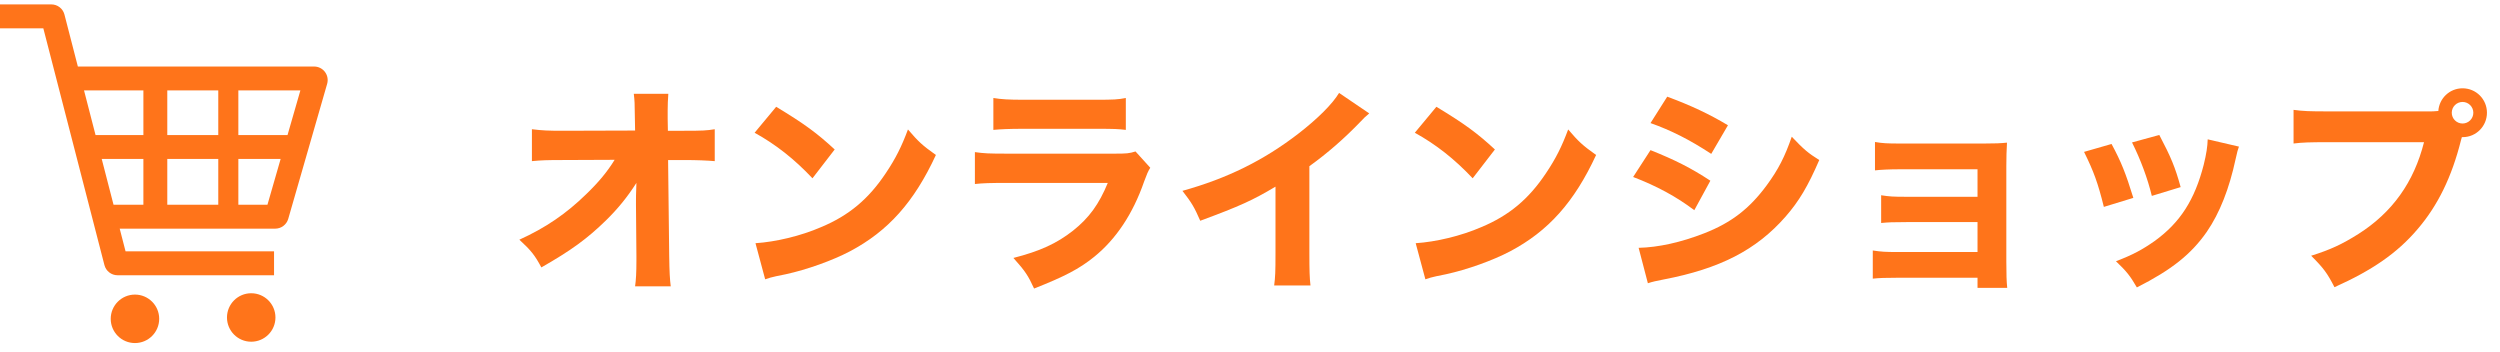 <?xml version="1.0" encoding="utf-8"?>
<!-- Generator: Adobe Illustrator 25.4.1, SVG Export Plug-In . SVG Version: 6.00 Build 0)  -->
<svg version="1.1" id="レイヤー_1" xmlns="http://www.w3.org/2000/svg" xmlns:xlink="http://www.w3.org/1999/xlink" x="0px"
	 y="0px" width="284px" height="40px" viewBox="0 0 284 40" style="enable-background:new 0 0 284 40;" xml:space="preserve">
<style type="text/css">
	.st0{fill:#FF741A;}
</style>
<g>
	<path class="st0" d="M72.246,22.904c0-0.226,0-0.95,0.05-2.125c-1.025,1.6-2.074,2.899-3.449,4.249
		c-2.149,2.1-3.975,3.425-7.349,5.35c-0.749-1.4-1.175-1.925-2.499-3.149c2.975-1.35,5.323-2.949,7.598-5.174
		c1.4-1.35,2.399-2.55,3.225-3.9l-5.873,0.025c-1.875,0-2.45,0.025-3.524,0.125v-3.625c1.249,0.15,1.774,0.175,3.599,0.175
		l8.123-0.025l-0.024-1.324c-0.025-1.975-0.025-1.975-0.125-2.85h3.924c-0.05,0.725-0.075,1.2-0.075,1.875c0,0.15,0,0.475,0,0.95
		l0.025,1.375h1.799c2.225,0,2.575-0.025,3.524-0.175v3.625c-0.875-0.075-2.024-0.125-3.449-0.125h-1.85l0.125,10.873
		c0.025,1.875,0.075,2.675,0.175,3.475h-4.049c0.101-0.726,0.15-1.55,0.15-2.899c0-0.175,0-0.351,0-0.55l-0.05-5.824V22.904z"/>
	<path class="st0" d="M88.173,12.131c3.225,1.95,4.649,3,6.648,4.849l-2.524,3.274c-2.074-2.199-4.174-3.849-6.573-5.174
		L88.173,12.131z M85.823,27.628c2.3-0.149,5.149-0.824,7.448-1.824c3.175-1.325,5.399-3.199,7.349-6.124
		c1.125-1.675,1.8-3.024,2.524-4.974c1.175,1.375,1.624,1.799,3.174,2.899c-2.475,5.349-5.424,8.649-9.772,10.948
		c-1.999,1.05-4.874,2.075-7.273,2.6c-0.625,0.125-0.625,0.125-1.1,0.225c-0.575,0.125-0.725,0.175-1.25,0.351L85.823,27.628z"/>
	<path class="st0" d="M110.749,17.28c1.074,0.15,1.549,0.175,3.773,0.175h12.047c1.45,0,1.7-0.025,2.425-0.25l1.675,1.85
		c-0.275,0.45-0.375,0.7-0.7,1.575c-1.274,3.674-3.199,6.549-5.674,8.548c-1.699,1.375-3.398,2.249-6.823,3.6
		c-0.675-1.475-1.024-2-2.35-3.475c3.024-0.774,4.924-1.649,6.773-3.1c1.825-1.449,2.949-2.999,3.949-5.424h-11.372
		c-2.05,0-2.8,0.025-3.724,0.125V17.28z M112.848,11.132c0.9,0.15,1.725,0.2,3.449,0.2h8.198c2.024,0,2.499-0.025,3.399-0.2v3.624
		c-0.85-0.1-1.225-0.125-3.35-0.125h-8.322c-1.6,0-2.6,0.05-3.375,0.125V11.132z"/>
	<path class="st0" d="M155.544,12.881c-0.525,0.45-0.575,0.5-0.95,0.9c-1.899,1.974-3.799,3.624-5.849,5.099v9.848
		c0,2,0.025,2.85,0.125,3.699h-4.124c0.125-0.949,0.15-1.574,0.15-3.624v-7.599c-2.6,1.55-4.024,2.2-8.548,3.875
		c-0.675-1.55-0.975-2.05-2.024-3.399c5.049-1.4,9.223-3.45,13.172-6.499c2.199-1.7,3.874-3.374,4.623-4.624L155.544,12.881z"/>
	<path class="st0" d="M163.173,12.131c3.225,1.95,4.649,3,6.648,4.849l-2.524,3.274c-2.074-2.199-4.174-3.849-6.573-5.174
		L163.173,12.131z M160.823,27.628c2.3-0.149,5.149-0.824,7.448-1.824c3.175-1.325,5.399-3.199,7.349-6.124
		c1.125-1.675,1.8-3.024,2.524-4.974c1.175,1.375,1.624,1.799,3.174,2.899c-2.475,5.349-5.424,8.649-9.772,10.948
		c-1.999,1.05-4.874,2.075-7.273,2.6c-0.625,0.125-0.625,0.125-1.1,0.225c-0.575,0.125-0.725,0.175-1.25,0.351L160.823,27.628z"/>
	<path class="st0" d="M187.498,17.055c2.749,1.1,4.599,2.024,6.799,3.474l-1.825,3.35c-2.049-1.55-4.273-2.749-6.948-3.774
		L187.498,17.055z M186.148,28.153c2.249-0.05,4.824-0.625,7.448-1.649c3.074-1.2,5.148-2.8,7.099-5.449
		c1.324-1.8,2.074-3.274,2.849-5.524c1.4,1.475,1.85,1.85,3.125,2.649c-1.3,3-2.3,4.674-3.824,6.423
		c-3.324,3.8-7.474,5.924-13.872,7.148c-0.774,0.15-1.25,0.25-1.774,0.425L186.148,28.153z M189.397,10.982
		c2.699,1,4.774,1.974,6.898,3.249l-1.899,3.249c-2.475-1.625-4.574-2.674-6.898-3.499L189.397,10.982z"/>
	<path class="st0" d="M215.548,31.552c-1.4,0-2.05,0.025-2.8,0.101v-3.199c0.975,0.149,1.449,0.175,2.8,0.175h9.098v-3.399h-8.049
		c-1.6,0-2.099,0.025-2.898,0.101V22.18c0.949,0.149,1.35,0.175,2.898,0.175h8.049V19.23h-8.849c-1.174,0-2.149,0.05-2.799,0.125
		V16.13c0.875,0.15,1.425,0.175,2.799,0.175h9.623c1.25,0,1.8-0.025,2.574-0.1c-0.05,0.875-0.075,1.625-0.075,2.649v10.848
		c0,1.449,0.025,2.299,0.101,2.999h-3.374v-1.15H215.548z"/>
	<path class="st0" d="M239.872,16.355c1.101,2.049,1.6,3.299,2.475,6.124l-3.349,1.024c-0.675-2.725-1.15-4.024-2.25-6.249
		L239.872,16.355z M254.344,16.655c-0.149,0.425-0.175,0.5-0.375,1.4c-0.725,3.375-1.799,6.124-3.273,8.273
		c-1.775,2.55-3.999,4.324-7.948,6.324c-0.775-1.325-1.125-1.775-2.375-2.975c1.9-0.725,2.975-1.3,4.399-2.3
		c2.899-2.1,4.549-4.674,5.573-8.673c0.3-1.225,0.425-2.05,0.45-2.875L254.344,16.655z M245.296,15.331
		c1.325,2.524,1.8,3.649,2.425,5.924l-3.274,0.999c-0.475-1.975-1.274-4.124-2.249-6.073L245.296,15.331z"/>
	<path class="st0" d="M275.92,12.656c0.3,0,0.6,0,1.074-0.05c0.101-1.45,1.3-2.575,2.75-2.575c1.55,0,2.774,1.25,2.774,2.774
		c0,1.525-1.225,2.774-2.75,2.774c-0.024,0-0.074,0-0.1,0l-0.1,0.35c-1.05,4.199-2.649,7.448-4.949,10.123
		c-2.3,2.699-5.124,4.648-9.423,6.573c-0.824-1.6-1.225-2.149-2.649-3.574c2.175-0.675,3.55-1.324,5.374-2.475
		c3.849-2.449,6.299-5.874,7.448-10.423h-10.947c-2.05,0-2.85,0.025-3.874,0.15v-3.824c1.074,0.15,1.85,0.175,3.924,0.175H275.92z
		 M278.52,12.806c0,0.675,0.55,1.225,1.225,1.225s1.225-0.55,1.225-1.225s-0.55-1.225-1.225-1.225S278.52,12.131,278.52,12.806z"/>
</g>
<g>
	<path class="st0" d="M0,0.5l0,2.715h4.921l6.942,26.899c0.176,0.68,0.789,1.155,1.49,1.155h17.778v-2.715H14.264l-0.666-2.579
		h17.667c0.686,0,1.289-0.454,1.479-1.113l4.42-15.338c0.134-0.465,0.041-0.966-0.249-1.352c-0.291-0.386-0.746-0.614-1.23-0.614
		l-26.84,0L7.322,1.654C7.147,0.975,6.534,0.5,5.832,0.5H0z M11.555,18.056h4.734v5.203h-3.391L11.555,18.056L11.555,18.056z
		 M16.289,10.273v5.068h-5.435l-1.308-5.068H16.289z M19.004,18.056h5.792v5.203h-5.792V18.056L19.004,18.056z M24.796,10.273v5.068
		h-5.792v-5.068H24.796z M34.123,10.273l-1.46,5.068h-5.587v-5.068H34.123z M27.076,18.056h4.805l-1.499,5.203h-3.305V18.056
		L27.076,18.056z"/>
	<path class="st0" d="M25.785,36.066c0,1.52,1.232,2.753,2.753,2.753c1.52,0,2.753-1.232,2.753-2.753
		c0-1.521-1.233-2.753-2.753-2.753C27.017,33.312,25.785,34.545,25.785,36.066z"/>
	<path class="st0" d="M12.578,36.218c0,1.521,1.233,2.753,2.753,2.753c1.521,0,2.753-1.232,2.753-2.753
		c0-1.52-1.232-2.753-2.753-2.753C13.81,33.466,12.578,34.699,12.578,36.218z"/>
</g>
</svg>
